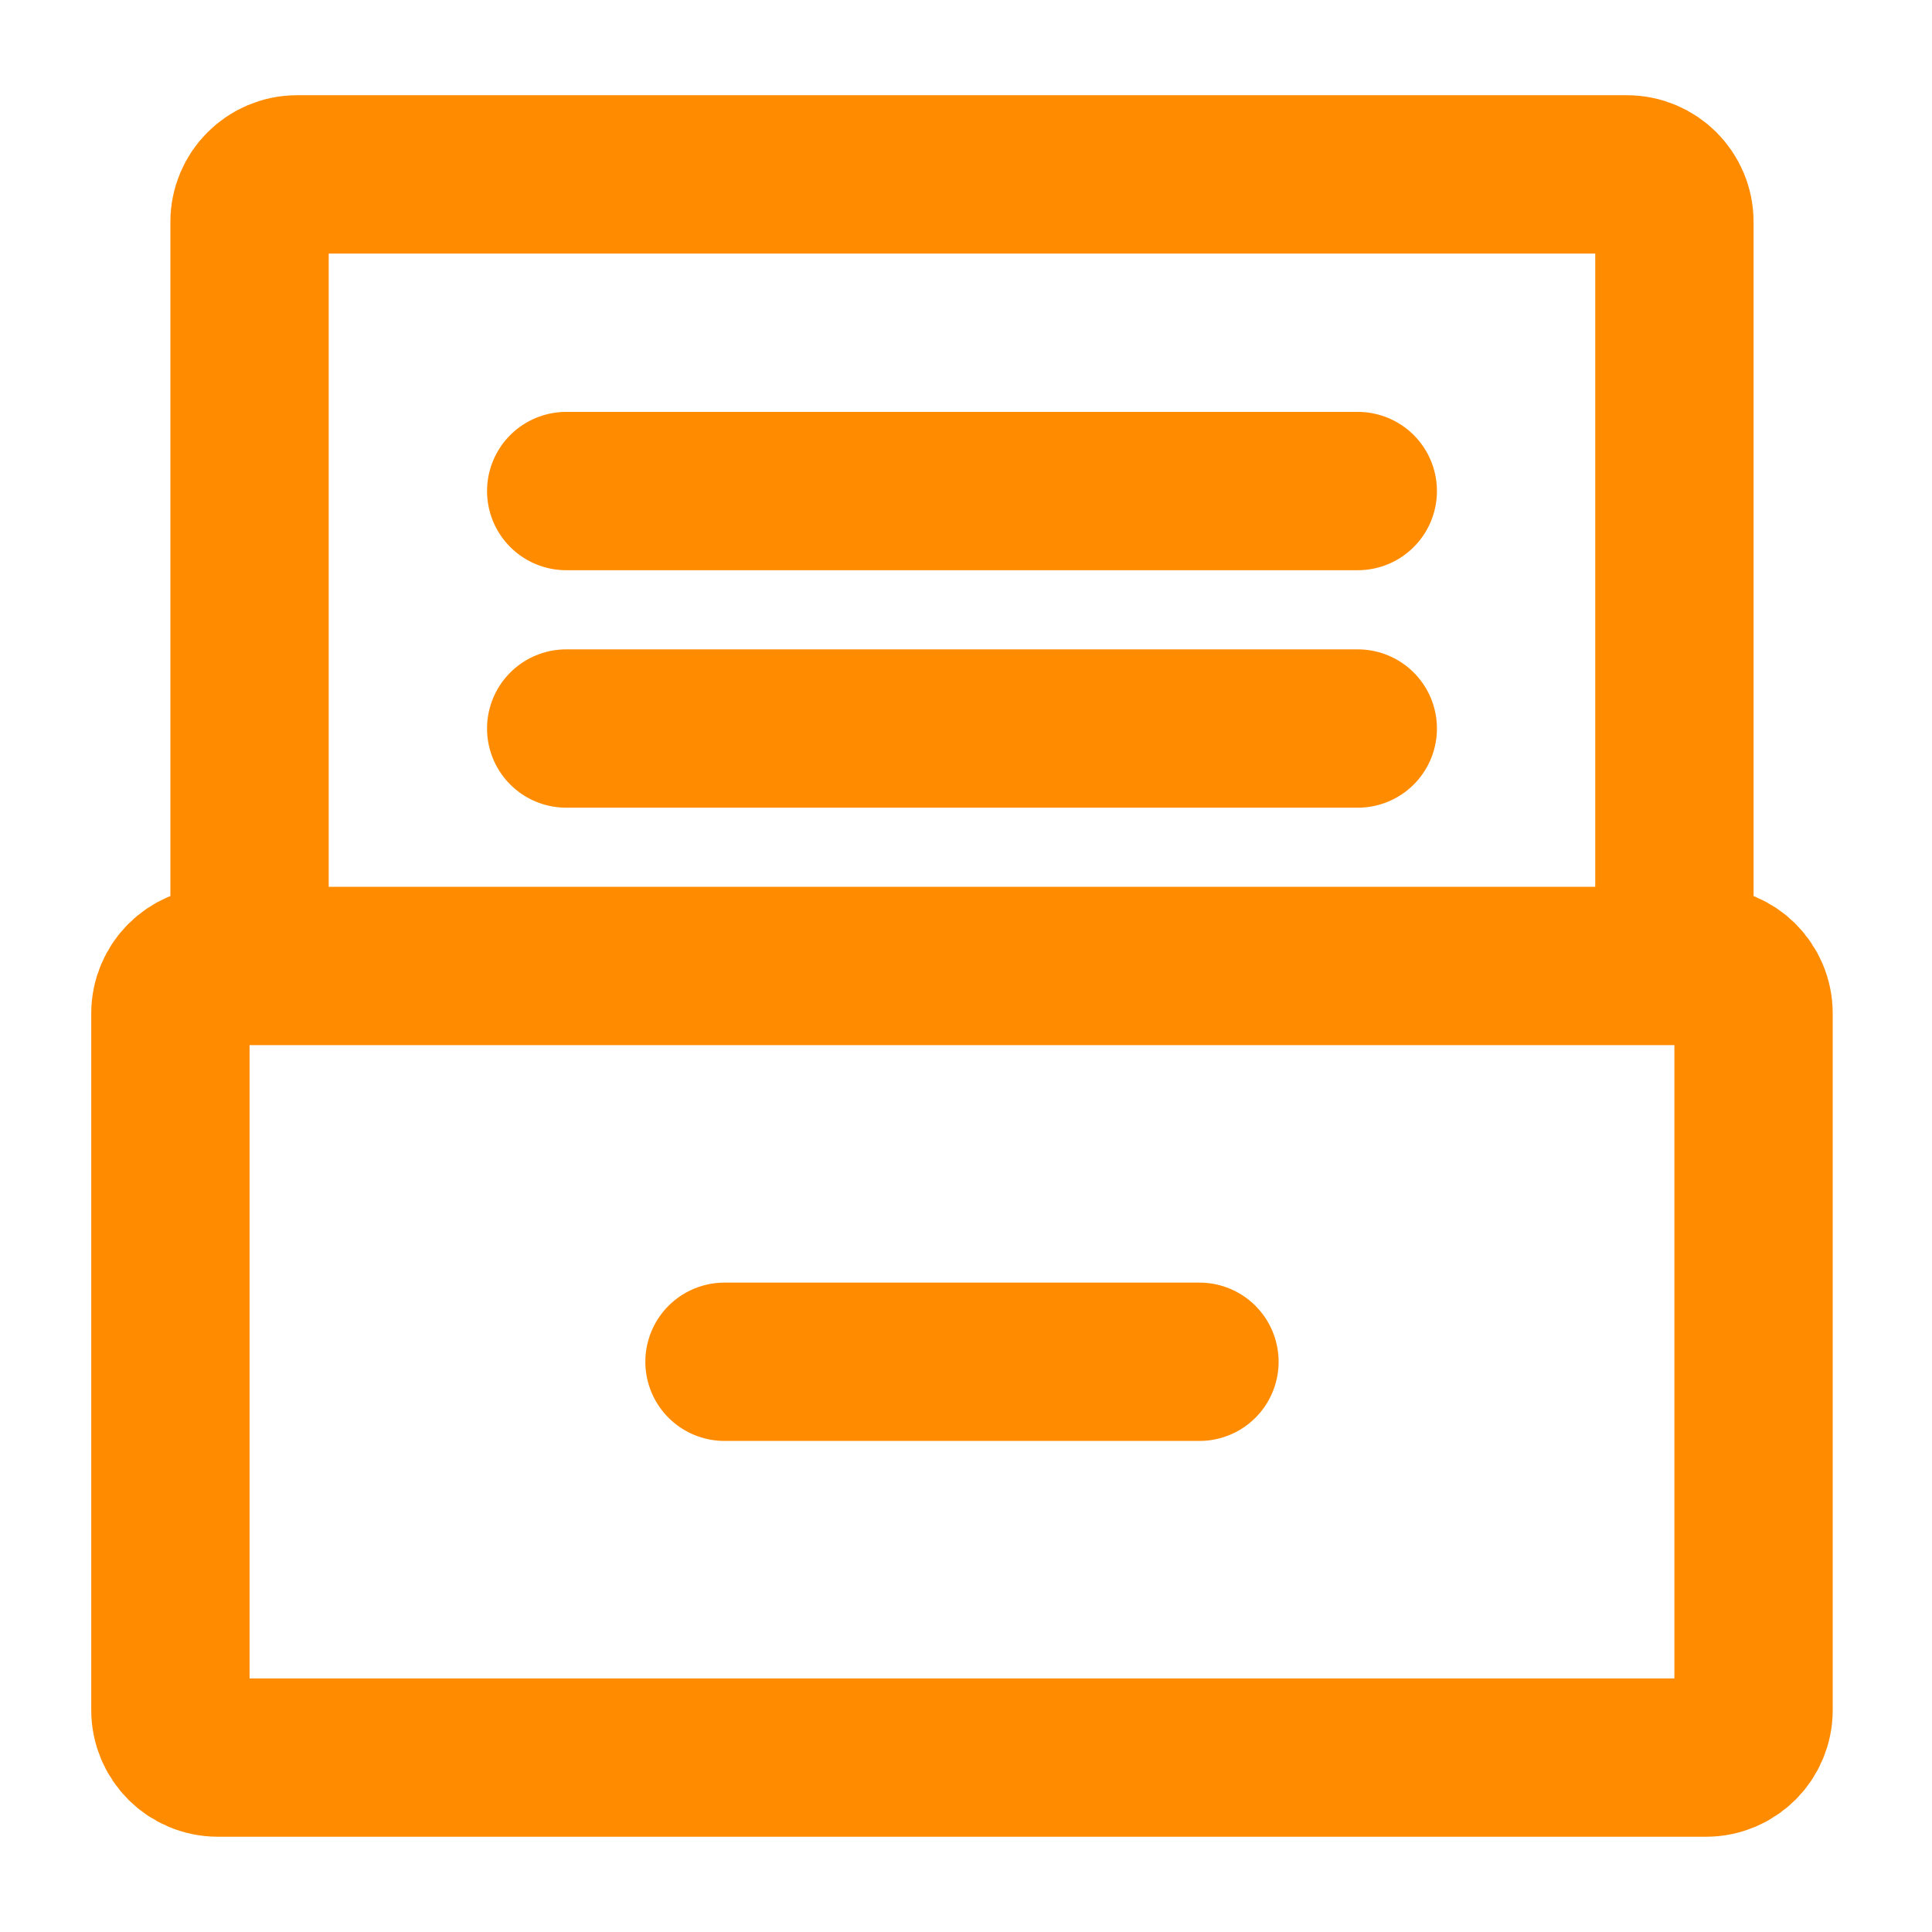 <svg width="60" height="60" viewBox="0 0 60 60" fill="none" xmlns="http://www.w3.org/2000/svg">
<path d="M17.584 15.25H42.167" stroke="#FF8C00" stroke-width="4.917" stroke-linecap="round" stroke-linejoin="round"/>
<path d="M17.584 22.625H42.167" stroke="#FF8C00" stroke-width="4.917" stroke-linecap="round" stroke-linejoin="round"/>
<path d="M22.5 42.291H37.25" stroke="#FF8C00" stroke-width="4.917" stroke-linecap="round" stroke-linejoin="round"/>
<path d="M7.75 29.999H6.767C5.952 29.999 5.292 30.66 5.292 31.474V53.108C5.292 53.922 5.952 54.583 6.767 54.583H52.983C53.798 54.583 54.458 53.922 54.458 53.108V31.474C54.458 30.66 53.798 29.999 52.983 29.999H52M7.75 29.999V6.891C7.75 6.076 8.41 5.416 9.225 5.416H50.525C51.34 5.416 52 6.076 52 6.891V29.999M7.75 29.999H52" stroke="#FF8C00" stroke-width="4.917"/>
</svg>
